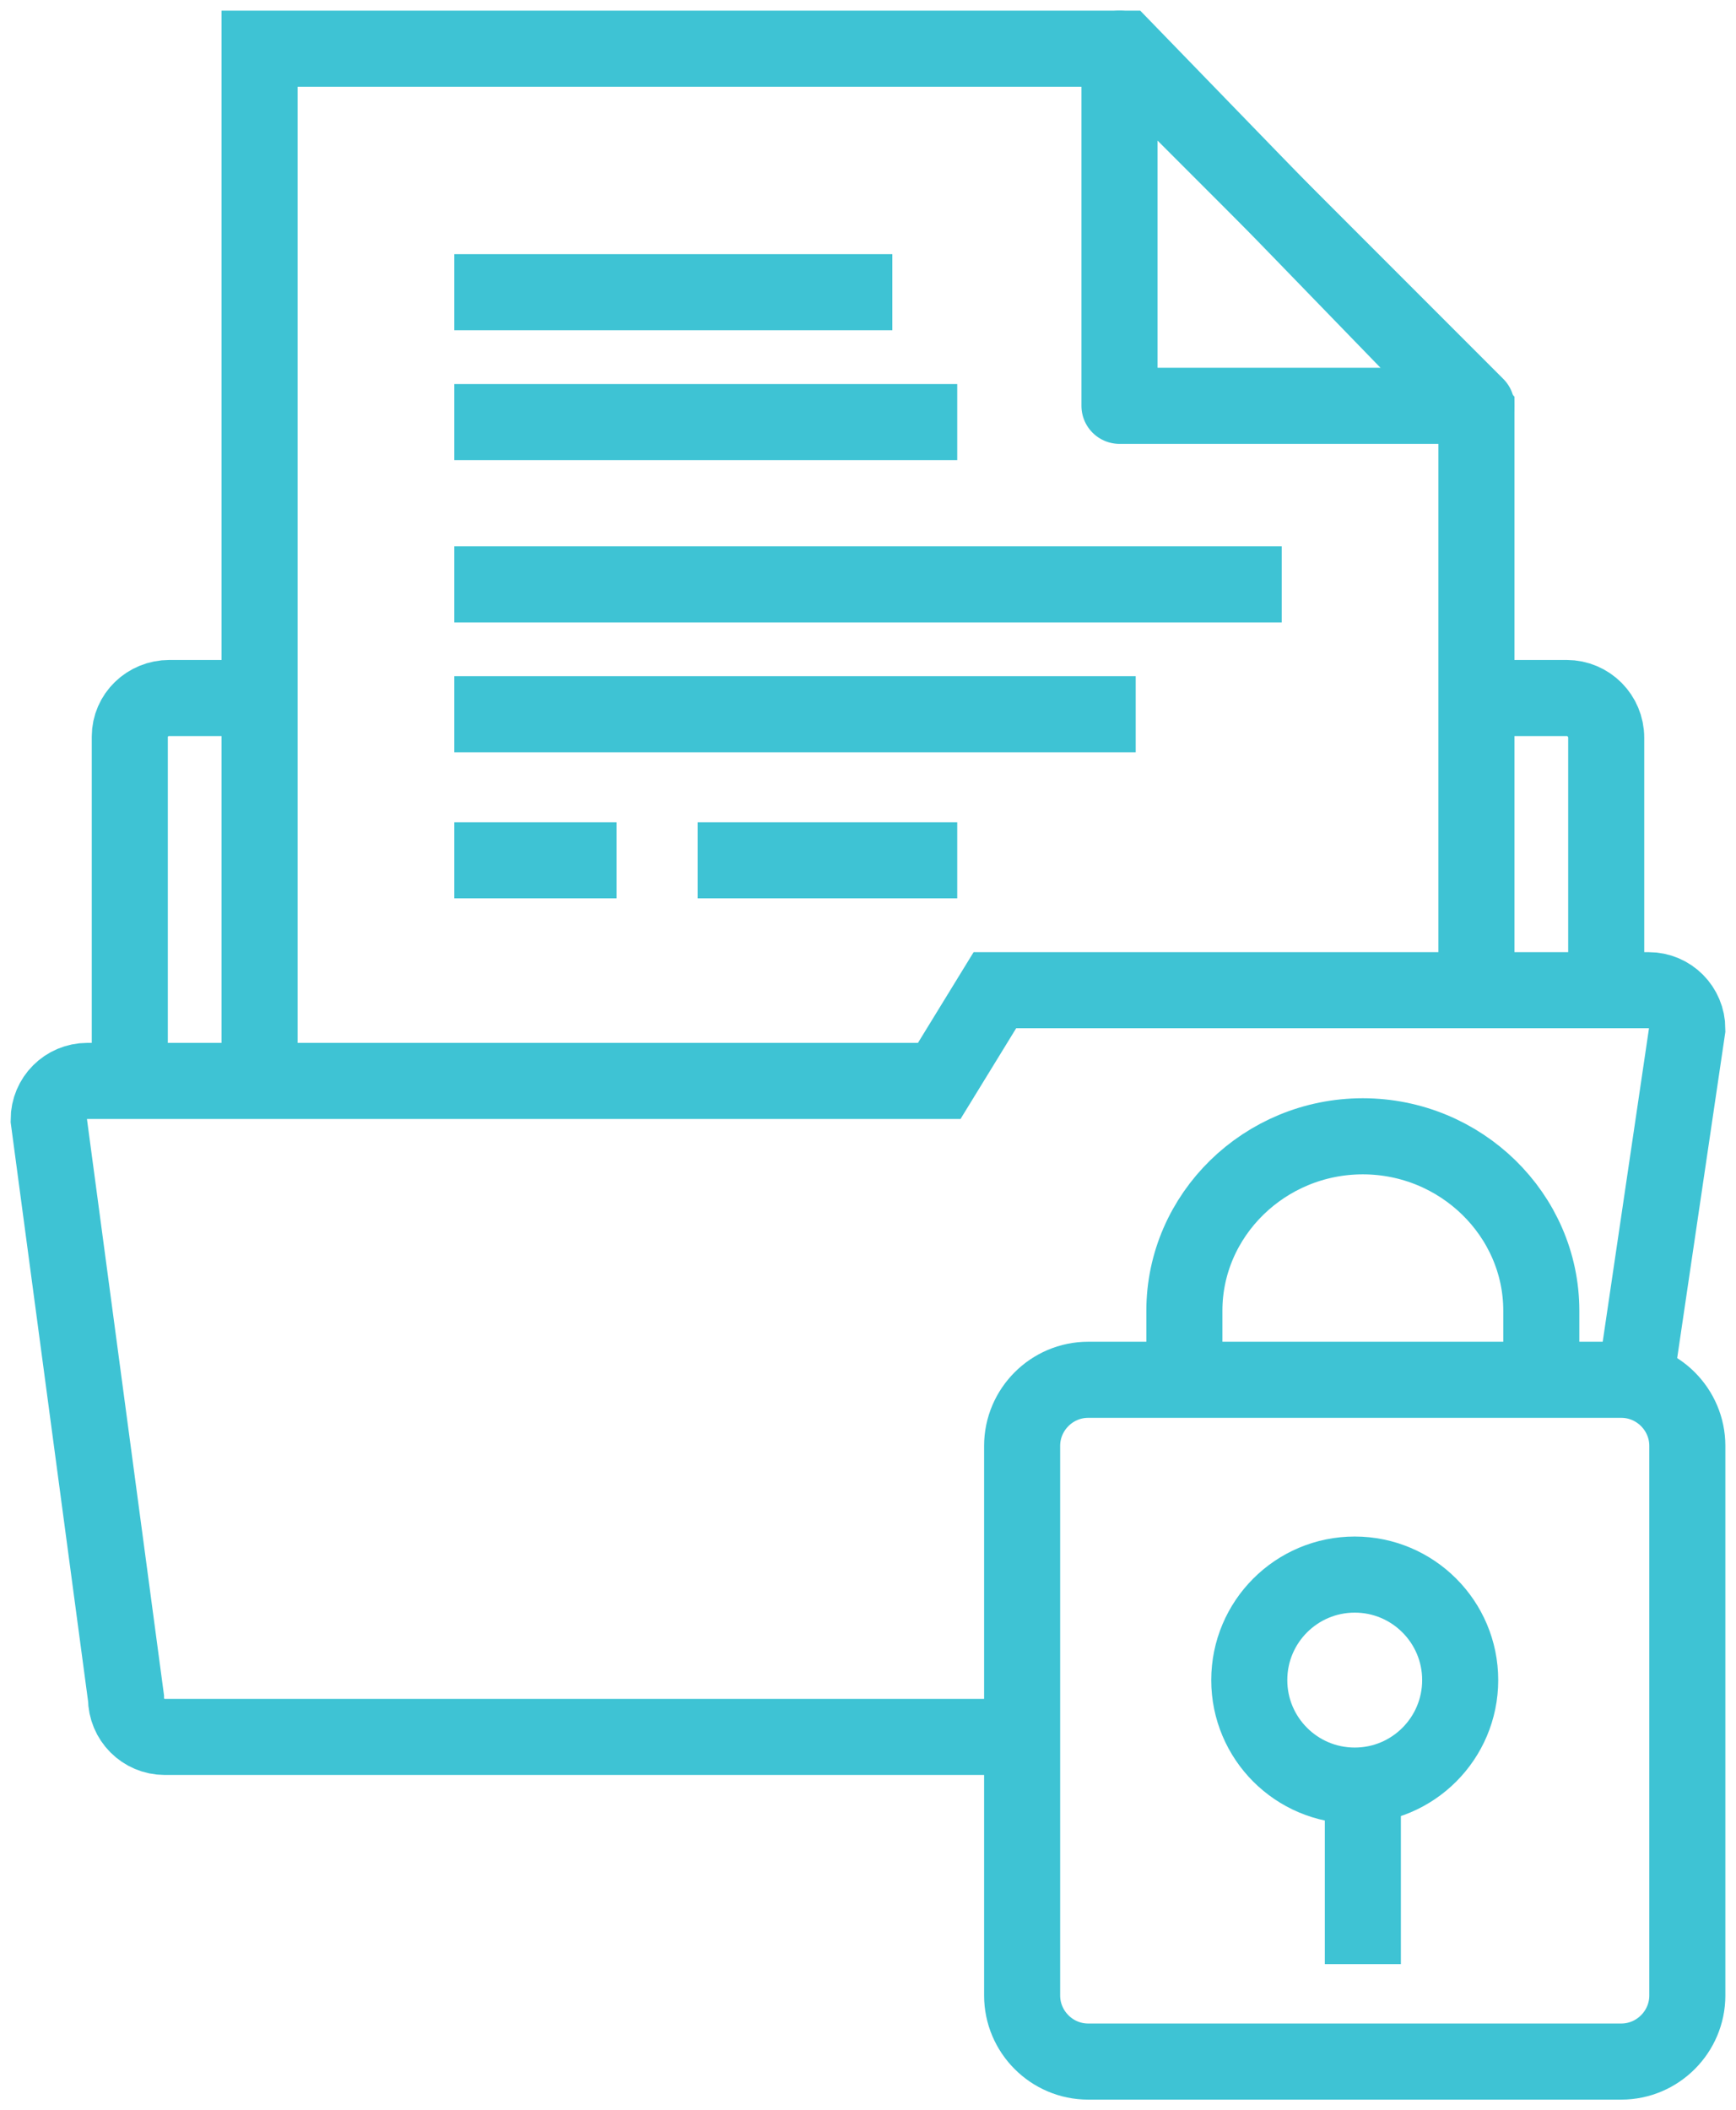 <?xml version="1.0" encoding="UTF-8"?>
<svg width="107px" height="130px" viewBox="0 0 107 130" version="1.1" xmlns="http://www.w3.org/2000/svg" xmlns:xlink="http://www.w3.org/1999/xlink">
    <!-- Generator: Sketch 52.6 (67491) - http://www.bohemiancoding.com/sketch -->
    <title>process-icon-plan</title>
    <desc>Created with Sketch.</desc>
    <g id="Revised" stroke="none" stroke-width="1" fill="none" fill-rule="evenodd">
        <g id="Who-We-Work-With&gt;Manufacturing-&amp;-Distribution" transform="translate(-1005, -2874)" stroke="#3EC3D4" stroke-width="4.688">
            <g id="process-icon-plan" transform="translate(1008, 2877)">
                <path d="M96,59 L96,42.446 C96,41.097 94.911,40 93.561,40 L88,40" id="Stroke-450"></path>
                <path d="M5,62 L5,42.373 C5,41.064 6.092,40 7.44,40 L13,40" id="Stroke-451"></path>
                <path d="M97.731,82.517 L101,60.391 C101,59.073 99.937,58 98.617,58 L58.321,58 L54.891,63.589 L2.382,63.589 C1.066,63.589 0,64.655 0,65.976 L4.767,101.606 C4.767,102.927 5.835,104 7.152,104 L59.638,104" id="Stroke-452"></path>
                <polygon id="Stroke-453" stroke-linejoin="round" points="66 22 88 22 66 0"></polygon>
                <polyline id="Stroke-454" points="88 56.417 88 22.385 66.288 0 13 0 13 62"></polyline>
                <path d="M25,15 L52,15" id="Stroke-455" stroke-linejoin="round"></path>
                <path d="M25,50 L35,50" id="Stroke-456" stroke-linejoin="round"></path>
                <path d="M40,50 L56,50" id="Stroke-457" stroke-linejoin="round"></path>
                <path d="M25,23 L56,23" id="Stroke-458" stroke-linejoin="round"></path>
                <path d="M25,41 L67,41" id="Stroke-459" stroke-linejoin="round"></path>
                <path d="M25,33 L76,33" id="Stroke-460" stroke-linejoin="round"></path>
                <path d="M96.929,124 L64.069,124 C61.831,124 60,122.168 60,119.929 L60,86.071 C60,83.832 61.831,82 64.069,82 L96.929,82 C99.166,82 101,83.832 101,86.071 L101,119.929 C101,122.168 99.166,124 96.929,124 Z" id="Stroke-461"></path>
                <path d="M70,83 L70,77.747 C70,71.838 74.948,67 80.996,67 C87.047,67 92,71.838 92,77.747 L92,83" id="Stroke-462"></path>
                <path d="M81,106 L81,118" id="Stroke-463"></path>
                <path d="M87,100.5 C87,104.09 84.088,107 80.501,107 C76.909,107 74,104.09 74,100.5 C74,96.91 76.909,94 80.501,94 C84.088,94 87,96.91 87,100.5 Z" id="Stroke-464"></path>
            </g>
        </g>
    </g>
</svg>